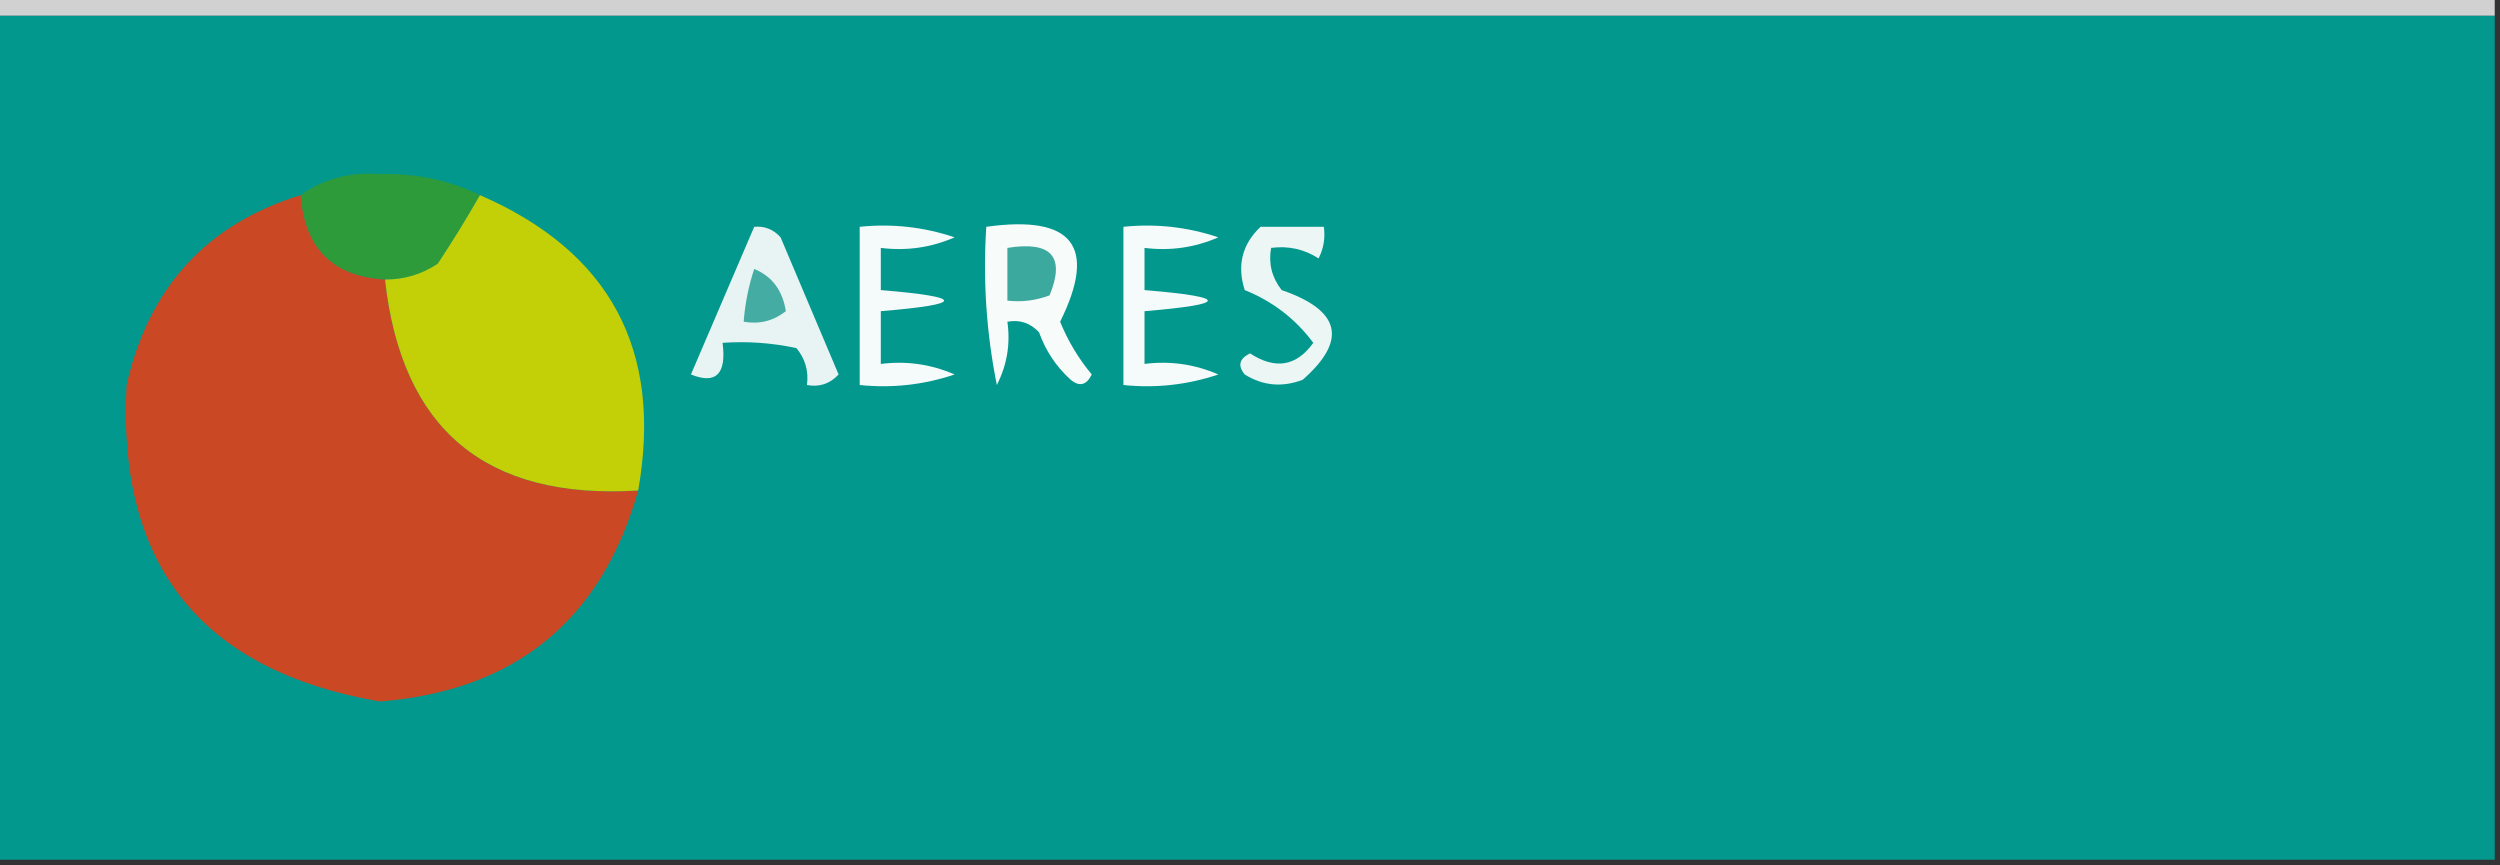 <?xml version="1.0" encoding="UTF-8"?>
<!DOCTYPE svg PUBLIC "-//W3C//DTD SVG 1.1//EN" "http://www.w3.org/Graphics/SVG/1.1/DTD/svg11.dtd">
<svg xmlns="http://www.w3.org/2000/svg" version="1.1" width="237px" height="82px" style="shape-rendering:geometricPrecision; text-rendering:geometricPrecision; image-rendering:optimizeQuality; fill-rule:evenodd; clip-rule:evenodd" xmlns:xlink="http://www.w3.org/1999/xlink">
<rect width="100%" height="100%" fill="#333333" stroke="none"/>
<g><path style="opacity:1" fill="#d1d1d1" d="M -0.5,-0.5 C 78.5,-0.5 157.5,-0.5 236.5,-0.5C 236.5,0.167 236.5,0.833 236.5,1.5C 157.5,1.5 78.5,1.5 -0.5,1.5C -0.5,0.833 -0.5,0.167 -0.5,-0.5 Z"/></g>
<g><path style="opacity:1" fill="#02988d" d="M -0.5,1.5 C 78.5,1.5 157.5,1.5 236.5,1.5C 236.5,28.167 236.5,54.833 236.5,81.5C 157.5,81.5 78.5,81.5 -0.5,81.5C -0.5,54.833 -0.5,28.167 -0.5,1.5 Z"/></g>
<g><path style="opacity:1" fill="#2e9b3a" d="M 45.5,18.5 C 44.266,20.66 42.933,22.827 41.5,25C 39.975,26.009 38.308,26.509 36.5,26.5C 31.543,26.21 28.877,23.544 28.5,18.5C 30.634,16.967 33.135,16.3 36,16.5C 39.451,16.421 42.618,17.087 45.5,18.5 Z"/></g>
<g><path style="opacity:1" fill="#ca4824" d="M 28.5,18.5 C 28.877,23.544 31.543,26.21 36.5,26.5C 38.066,40.724 46.066,47.391 60.5,46.5C 57.01,58.818 48.843,65.485 36,66.5C 19.081,63.585 11.081,53.585 12,36.5C 14.102,27.238 19.602,21.238 28.5,18.5 Z"/></g>
<g><path style="opacity:1" fill="#c3d007" d="M 45.5,18.5 C 57.849,23.863 62.849,33.197 60.5,46.5C 46.066,47.391 38.066,40.724 36.5,26.5C 38.308,26.509 39.975,26.009 41.5,25C 42.933,22.827 44.266,20.66 45.5,18.5 Z"/></g>
<g><path style="opacity:1" fill="#e7f4f3" d="M 71.5,21.5 C 72.496,21.414 73.329,21.748 74,22.5C 75.833,26.833 77.667,31.167 79.5,35.5C 78.675,36.386 77.675,36.719 76.5,36.5C 76.67,35.178 76.337,34.011 75.5,33C 73.19,32.503 70.857,32.337 68.5,32.5C 68.883,35.462 67.883,36.462 65.5,35.5C 67.515,30.808 69.515,26.141 71.5,21.5 Z"/></g>
<g><path style="opacity:1" fill="#f5fafa" d="M 81.5,21.5 C 84.572,21.183 87.572,21.516 90.5,22.5C 88.257,23.474 85.924,23.808 83.5,23.5C 83.5,24.833 83.5,26.167 83.5,27.5C 91.5,28.167 91.5,28.833 83.5,29.5C 83.5,31.167 83.5,32.833 83.5,34.5C 85.924,34.192 88.257,34.526 90.5,35.5C 87.572,36.484 84.572,36.817 81.5,36.5C 81.5,31.5 81.5,26.5 81.5,21.5 Z"/></g>
<g><path style="opacity:1" fill="#f7fbfa" d="M 93.5,21.5 C 101.709,20.352 104.042,23.352 100.5,30.5C 101.248,32.333 102.248,33.999 103.5,35.5C 102.998,36.521 102.332,36.688 101.5,36C 100.128,34.758 99.128,33.258 98.5,31.5C 97.675,30.614 96.675,30.281 95.5,30.5C 95.799,32.604 95.466,34.604 94.5,36.5C 93.506,31.544 93.172,26.544 93.5,21.5 Z"/></g>
<g><path style="opacity:1" fill="#f5fafa" d="M 106.5,21.5 C 109.572,21.183 112.572,21.516 115.5,22.5C 113.257,23.474 110.924,23.808 108.5,23.5C 108.5,24.833 108.5,26.167 108.5,27.5C 116.5,28.167 116.5,28.833 108.5,29.5C 108.5,31.167 108.5,32.833 108.5,34.5C 110.924,34.192 113.257,34.526 115.5,35.5C 112.572,36.484 109.572,36.817 106.5,36.5C 106.5,31.5 106.5,26.5 106.5,21.5 Z"/></g>
<g><path style="opacity:1" fill="#3ca99f" d="M 95.5,23.5 C 99.676,22.831 101.009,24.331 99.5,28C 98.207,28.49 96.873,28.657 95.5,28.5C 95.5,26.833 95.5,25.167 95.5,23.5 Z"/></g>
<g><path style="opacity:1" fill="#44aca3" d="M 71.5,25.5 C 73.185,26.184 74.185,27.517 74.5,29.5C 73.311,30.429 71.978,30.762 70.5,30.5C 70.629,28.784 70.962,27.117 71.5,25.5 Z"/></g>
<g><path style="opacity:1" fill="#ebf6f5" d="M 119.5,21.5 C 121.5,21.5 123.5,21.5 125.5,21.5C 125.649,22.552 125.483,23.552 125,24.5C 123.644,23.62 122.144,23.287 120.5,23.5C 120.238,24.978 120.571,26.311 121.5,27.5C 127.095,29.419 127.761,32.252 123.5,36C 121.559,36.743 119.726,36.576 118,35.5C 117.312,34.668 117.479,34.002 118.5,33.5C 120.901,35.062 122.901,34.729 124.5,32.5C 122.823,30.239 120.657,28.573 118,27.5C 117.252,25.16 117.752,23.16 119.5,21.5 Z"/></g>
</svg>
